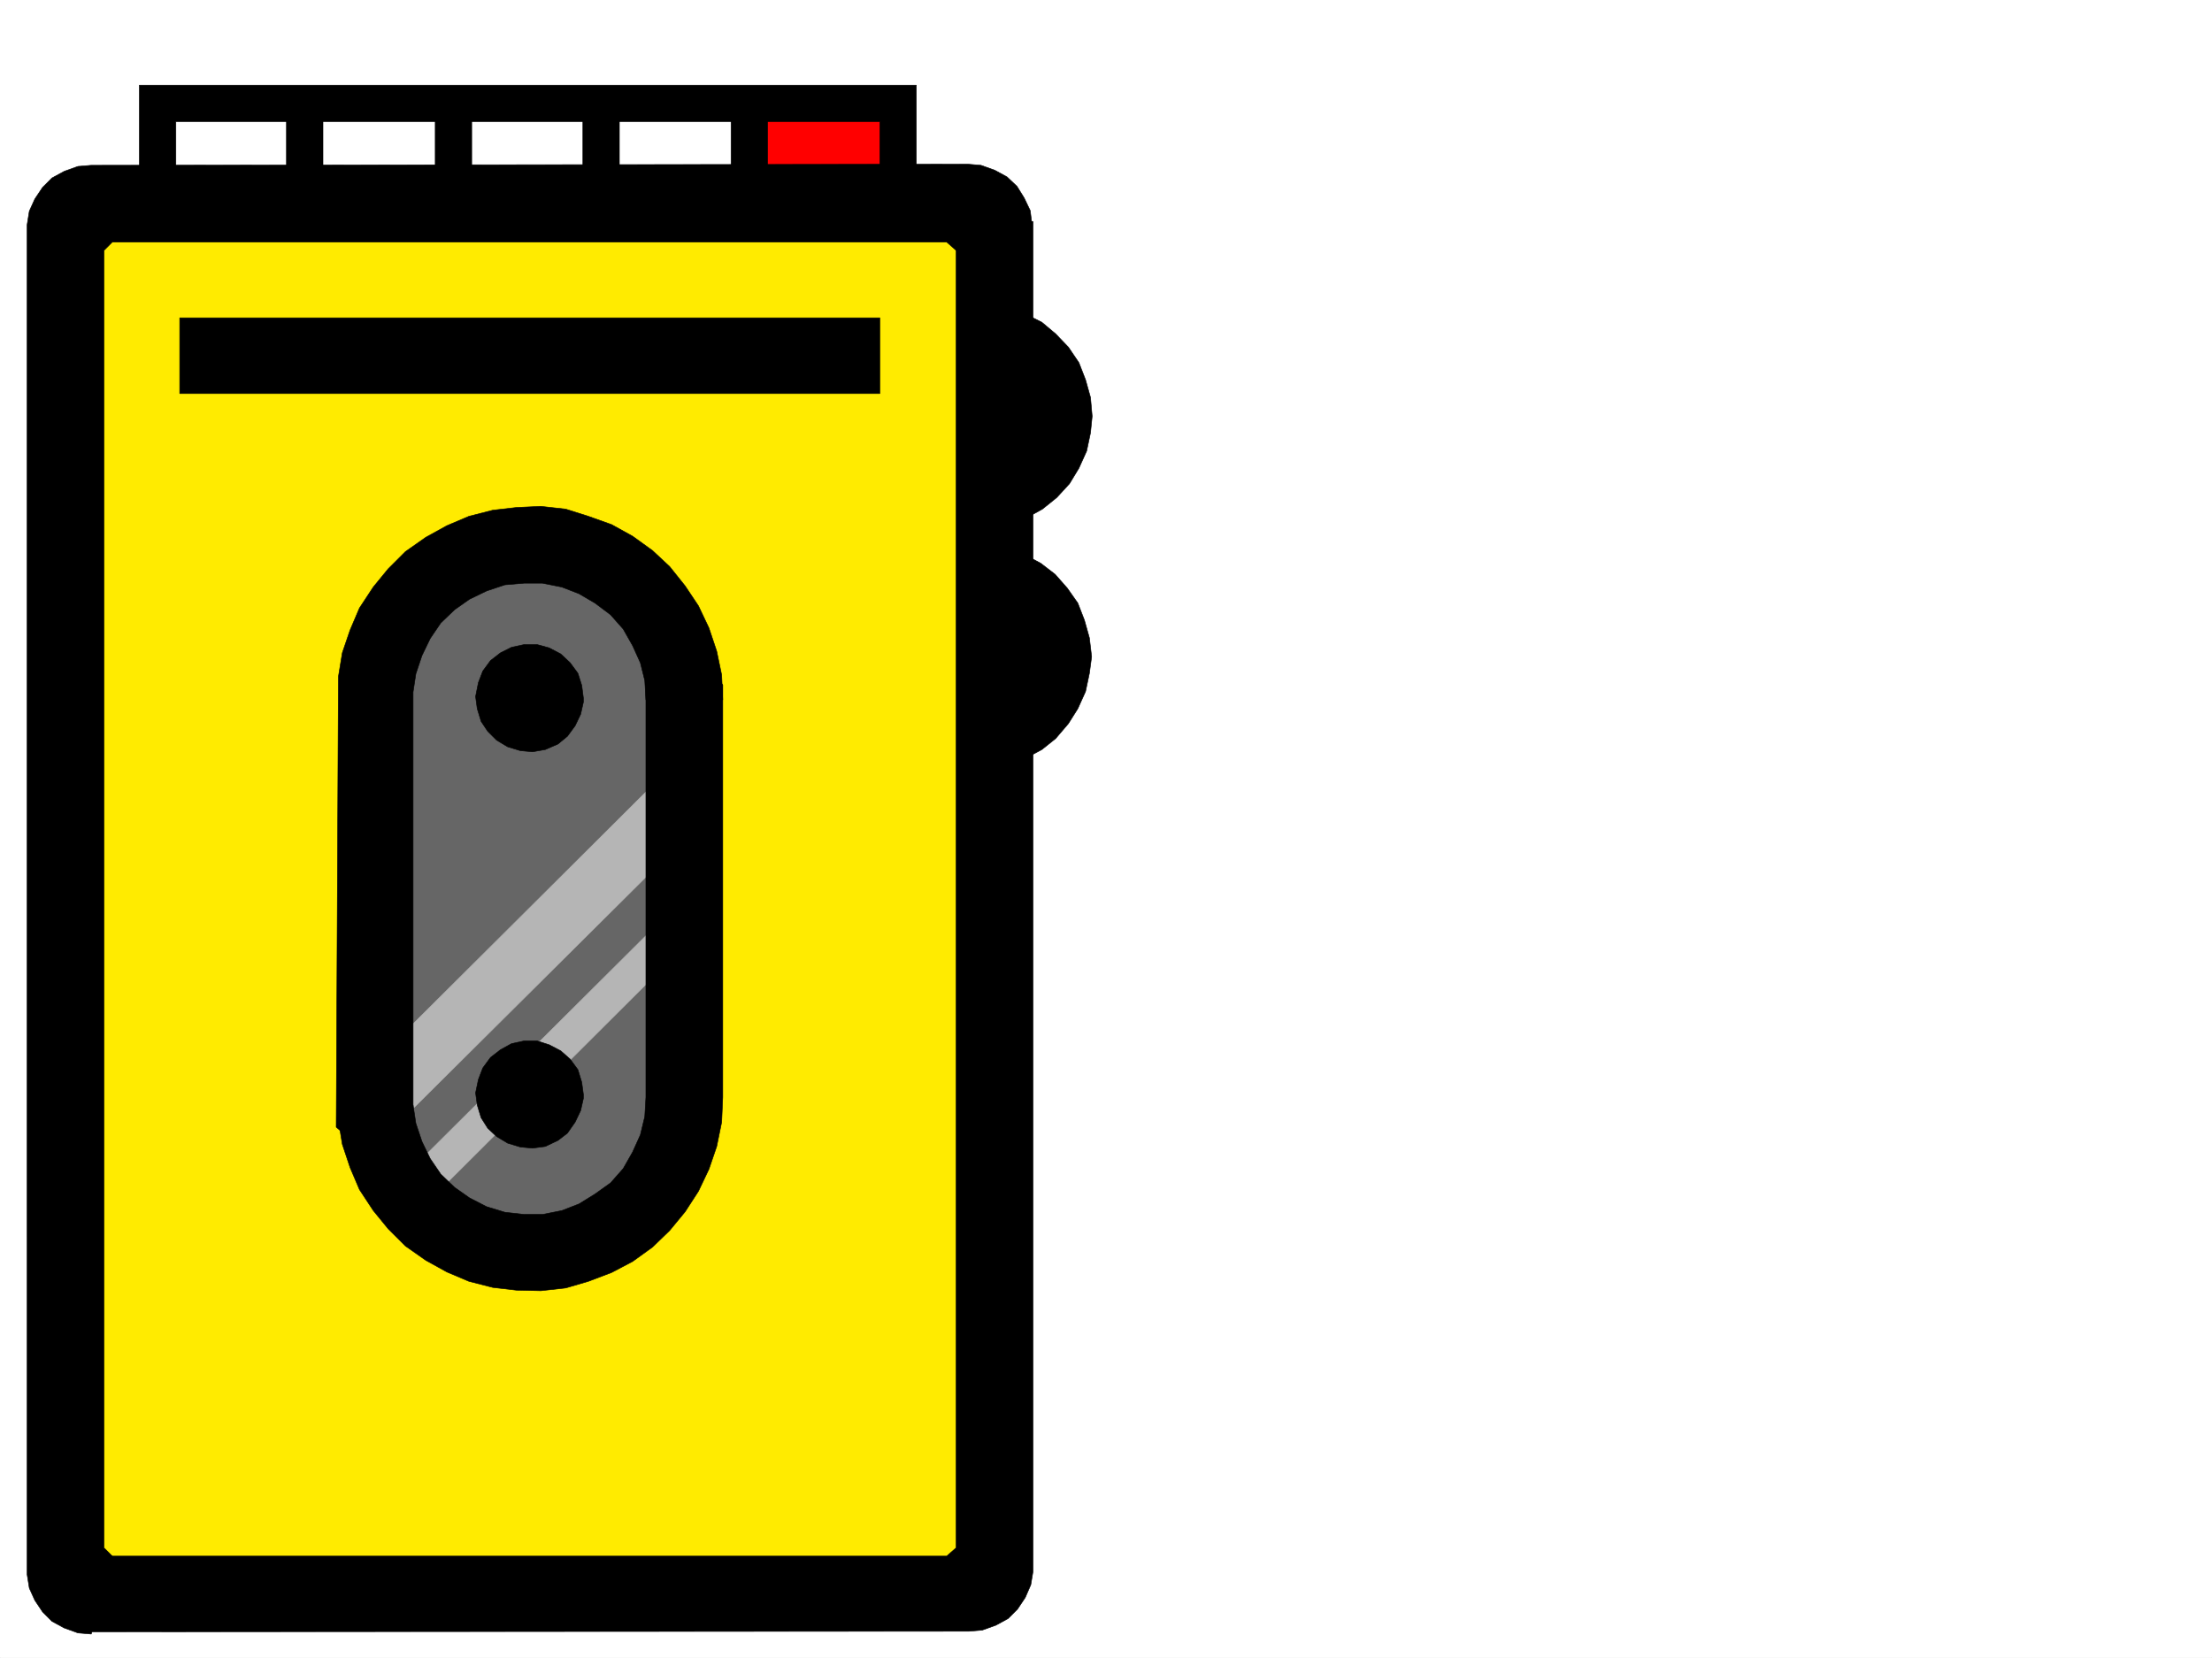 <svg xmlns="http://www.w3.org/2000/svg" width="2997.016" height="2246.297"><rect width="100%" height="100%" fill="#333333" stroke="none"/><defs><clipPath id="a"><path d="M0 0h2997v2244.137H0Zm0 0"/></clipPath></defs><path fill="#fff" d="M0 2246.297h2997.016V0H0Zm0 0"/><g clip-path="url(#a)" transform="translate(0 2.16)"><path fill="#fff" fill-rule="evenodd" stroke="#fff" stroke-linecap="square" stroke-linejoin="bevel" stroke-miterlimit="10" stroke-width=".743" d="M.742 2244.137h2995.531V-2.16H.743Zm0 0"/></g><path fill="#ffeb00" fill-rule="evenodd" stroke="#ffeb00" stroke-linecap="square" stroke-linejoin="bevel" stroke-miterlimit="10" stroke-width=".743" d="M97.398 2157.148V278.625h1241.504v1878.523zm0 0"/><path fill="#666" fill-rule="evenodd" stroke="#666" stroke-linecap="square" stroke-linejoin="bevel" stroke-miterlimit="10" stroke-width=".743" d="m510.254 1509.262 1.488 7.504 5.238 28.464 8.993 28.426 13.488 26.238 16.504 24.711 20.957 21.739 21.738 18.73 26.235 14.977 26.94 11.96 28.505 8.25 28.465 3.755 29.949-1.524 29.992-3.715 26.977-8.992 27.722-12.746 24.711-15.719 21.742-19.472 19.47-22.48 15.718-24.712 12.746-26.98 8.25-29.207 4.496-29.207V934.02l-4.496-29.95-8.25-28.465-12.746-26.98-15.719-24.71-19.469-21.74-21.742-20.214-24.71-14.977-27.723-13.488-26.977-8.992-29.992-3.715-29.95-1.523-28.464 3.75-28.504 8.25-26.941 11.964-26.235 14.977-21.738 18.73-20.957 21.739-16.504 24.71-13.488 26.239-8.993 28.426-5.238 28.465-1.488 7.504zm0 0"/><path fill="#b5b5b5" fill-rule="evenodd" stroke="#b5b5b5" stroke-linecap="square" stroke-linejoin="bevel" stroke-miterlimit="10" stroke-width=".743" d="M924.598 1218.629 541.69 1599.895l29.989 36.714 352.918-352.058zm0-194.719L516.98 1429.848v114.601l407.618-405.191zm0 0"/><path fill="#fff" fill-rule="evenodd" stroke="#fff" stroke-linecap="square" stroke-linejoin="bevel" stroke-miterlimit="10" stroke-width=".743" d="M213.523 273.387V140.055h819.696v133.332zm0 0"/><path fill="red" fill-rule="evenodd" stroke="red" stroke-linecap="square" stroke-linejoin="bevel" stroke-miterlimit="10" stroke-width=".743" d="M1015.23 248.676V140.055h207.543v108.62zm0 0"/><path fill-rule="evenodd" stroke="#000" stroke-linecap="square" stroke-linejoin="bevel" stroke-miterlimit="10" stroke-width=".743" d="m152.098 2108.469-11.22-11.223V339.31l11.22-11.258h1130.617l12.746 11.258 102.637-35.97-2.227-17.948-8.25-17.243-9.738-15.718-13.488-12.746-16.5-8.993-18.73-6.726-17.985-1.524-1187.547 1.524-17.985 1.484-18.73 6.727-16.5 8.992-12.707 12.746-10.516 15.719-7.468 16.5-3.012 18.73V2133.18l3.012 18.726 7.468 16.5 10.516 15.719 12.707 12.746 16.5 8.957 18.73 6.762 17.985 1.488zm0 0"/><path fill-rule="evenodd" stroke="#000" stroke-linecap="square" stroke-linejoin="bevel" stroke-miterlimit="10" stroke-width=".743" d="M1295.46 273.387v1823.86l-12.745 11.222H73.43l33.703 101.855 17.988.742 1187.582-.742 17.988-1.488 18.727-6.723 16.46-8.992 12.747-12.75 10.48-15.715 7.508-17.246 3.012-17.984V300.367Zm-1106.647 0V115.344h1052.69v158.043h-49.421V164.766H238.277v108.62zm0 0"/><path fill-rule="evenodd" stroke="#000" stroke-linecap="square" stroke-linejoin="bevel" stroke-miterlimit="10" stroke-width=".743" d="M388.105 260.64V140.056h49.461V260.64zm201.563 0V140.056h49.46V260.64zm200.035 0V140.056h49.461V260.64zm200.817 0V140.056h49.46V260.64zM243.516 533.285V430.688h948.566v102.597zm1236.261 30.735-2.265-25.497-6.727-23.968-8.992-23.184-14.234-20.996-17.243-17.988-18.726-15.719-22.484-11.223-24.711-8.992-2.27 292.86 28.504-7.508 21.703-11.965 19.512-15.715 17.203-18.73 12.746-20.997 10.476-23.187 5.243-24.75zm-.742 325.82-3.012-25.496-6.722-23.969-8.992-23.184-14.235-20.254-16.5-18.73-19.472-14.977-22.48-11.964-24.712-8.993-2.27 292.86 28.465-7.508 22.485-11.965 18.726-14.972 17.243-20.215 12.75-20.254 10.476-23.188 5.238-24.75zm-919.359 728.039V937.773l3.754-24.71 8.25-24.75 11.222-23.188 14.274-20.996 18.726-17.984 20.215-14.235 23.227-11.219 24.71-8.25 26.235-2.23H735l26.238 5.238 23.227 8.996 21.738 12.746 20.957 15.72 17.242 19.468 12.746 22.484 10.48 23.188 5.981 23.965 1.528 26.238h104.12l-1.484-33.703-6.726-32.219-10.516-31.437-14.234-29.989-17.984-26.941-20.958-26.235-23.226-21.703-26.98-19.472-28.465-15.754-31.473-11.223-30.734-9.738-33.704-3.754-32.96 1.527-32.22 3.715-32.218 8.25-29.988 12.746-28.465 15.719-27.723 19.473-23.226 23.222-20.215 24.711-18.727 28.465-12.75 29.953-10.476 30.73-5.278 32.18-2.972 610.47zm0 0"/><path fill-rule="evenodd" stroke="#000" stroke-linecap="square" stroke-linejoin="bevel" stroke-miterlimit="10" stroke-width=".743" d="m559.676 1497.297 3.754 24.71 8.25 24.712 11.222 23.222 14.274 20.961 18.726 17.985 20.215 14.234 23.227 11.961 24.71 7.508 26.235 2.973H735l26.238-5.239 23.227-8.992 21.738-13.453 20.957-14.973 17.242-19.511 12.746-22.446 10.48-23.222 5.981-24.711 1.528-26.239V811.91l104.12 116.13v558.737l-1.484 33.703-6.726 32.961-10.516 30.735-14.234 29.949-17.984 27.723-20.958 25.453-23.226 22.484-26.98 19.473-28.465 14.973-31.473 11.964-30.734 8.996-33.704 3.75-32.96-.742-32.22-3.754-32.218-8.25-29.988-12.707-28.465-15.757-27.723-19.47-23.226-23.187-20.215-24.75-18.727-28.465-12.75-29.953-10.476-31.433-5.278-32.22zm0 0"/><path fill-rule="evenodd" stroke="#000" stroke-linecap="square" stroke-linejoin="bevel" stroke-miterlimit="10" stroke-width=".743" d="m790.445 945.984-2.226-17.203-5.242-16.5-10.477-14.23-12.746-11.965-15.758-8.25-16.46-4.5h-17.247l-17.242 3.754-14.977 7.508-13.488 10.48-10.477 14.23-5.984 15.72-3.754 18.73 2.23 16.46 5.239 17.243 8.992 13.488 12.004 11.965 14.977 8.992 17.242 5.242 16.46 1.524 17.243-3.012 17.246-7.504 12.746-10.48 10.477-14.235 7.507-15.714 3.715-16.461zm0 537.079-2.226-16.5-5.242-17.204-10.477-14.234-12.746-11.258-15.758-8.25-16.46-5.242h-17.247l-17.242 3.754-14.977 8.25-13.488 10.48-10.477 14.23-5.984 15.72-3.754 17.988 2.23 16.5 5.239 17.203 8.992 14.23 12.004 11.223 14.977 8.992 17.242 5.242 16.46 1.524 17.243-2.27 17.246-8.21 12.746-9.774 10.477-14.977 7.507-15.718 3.715-16.461zm0 0"/></svg>
